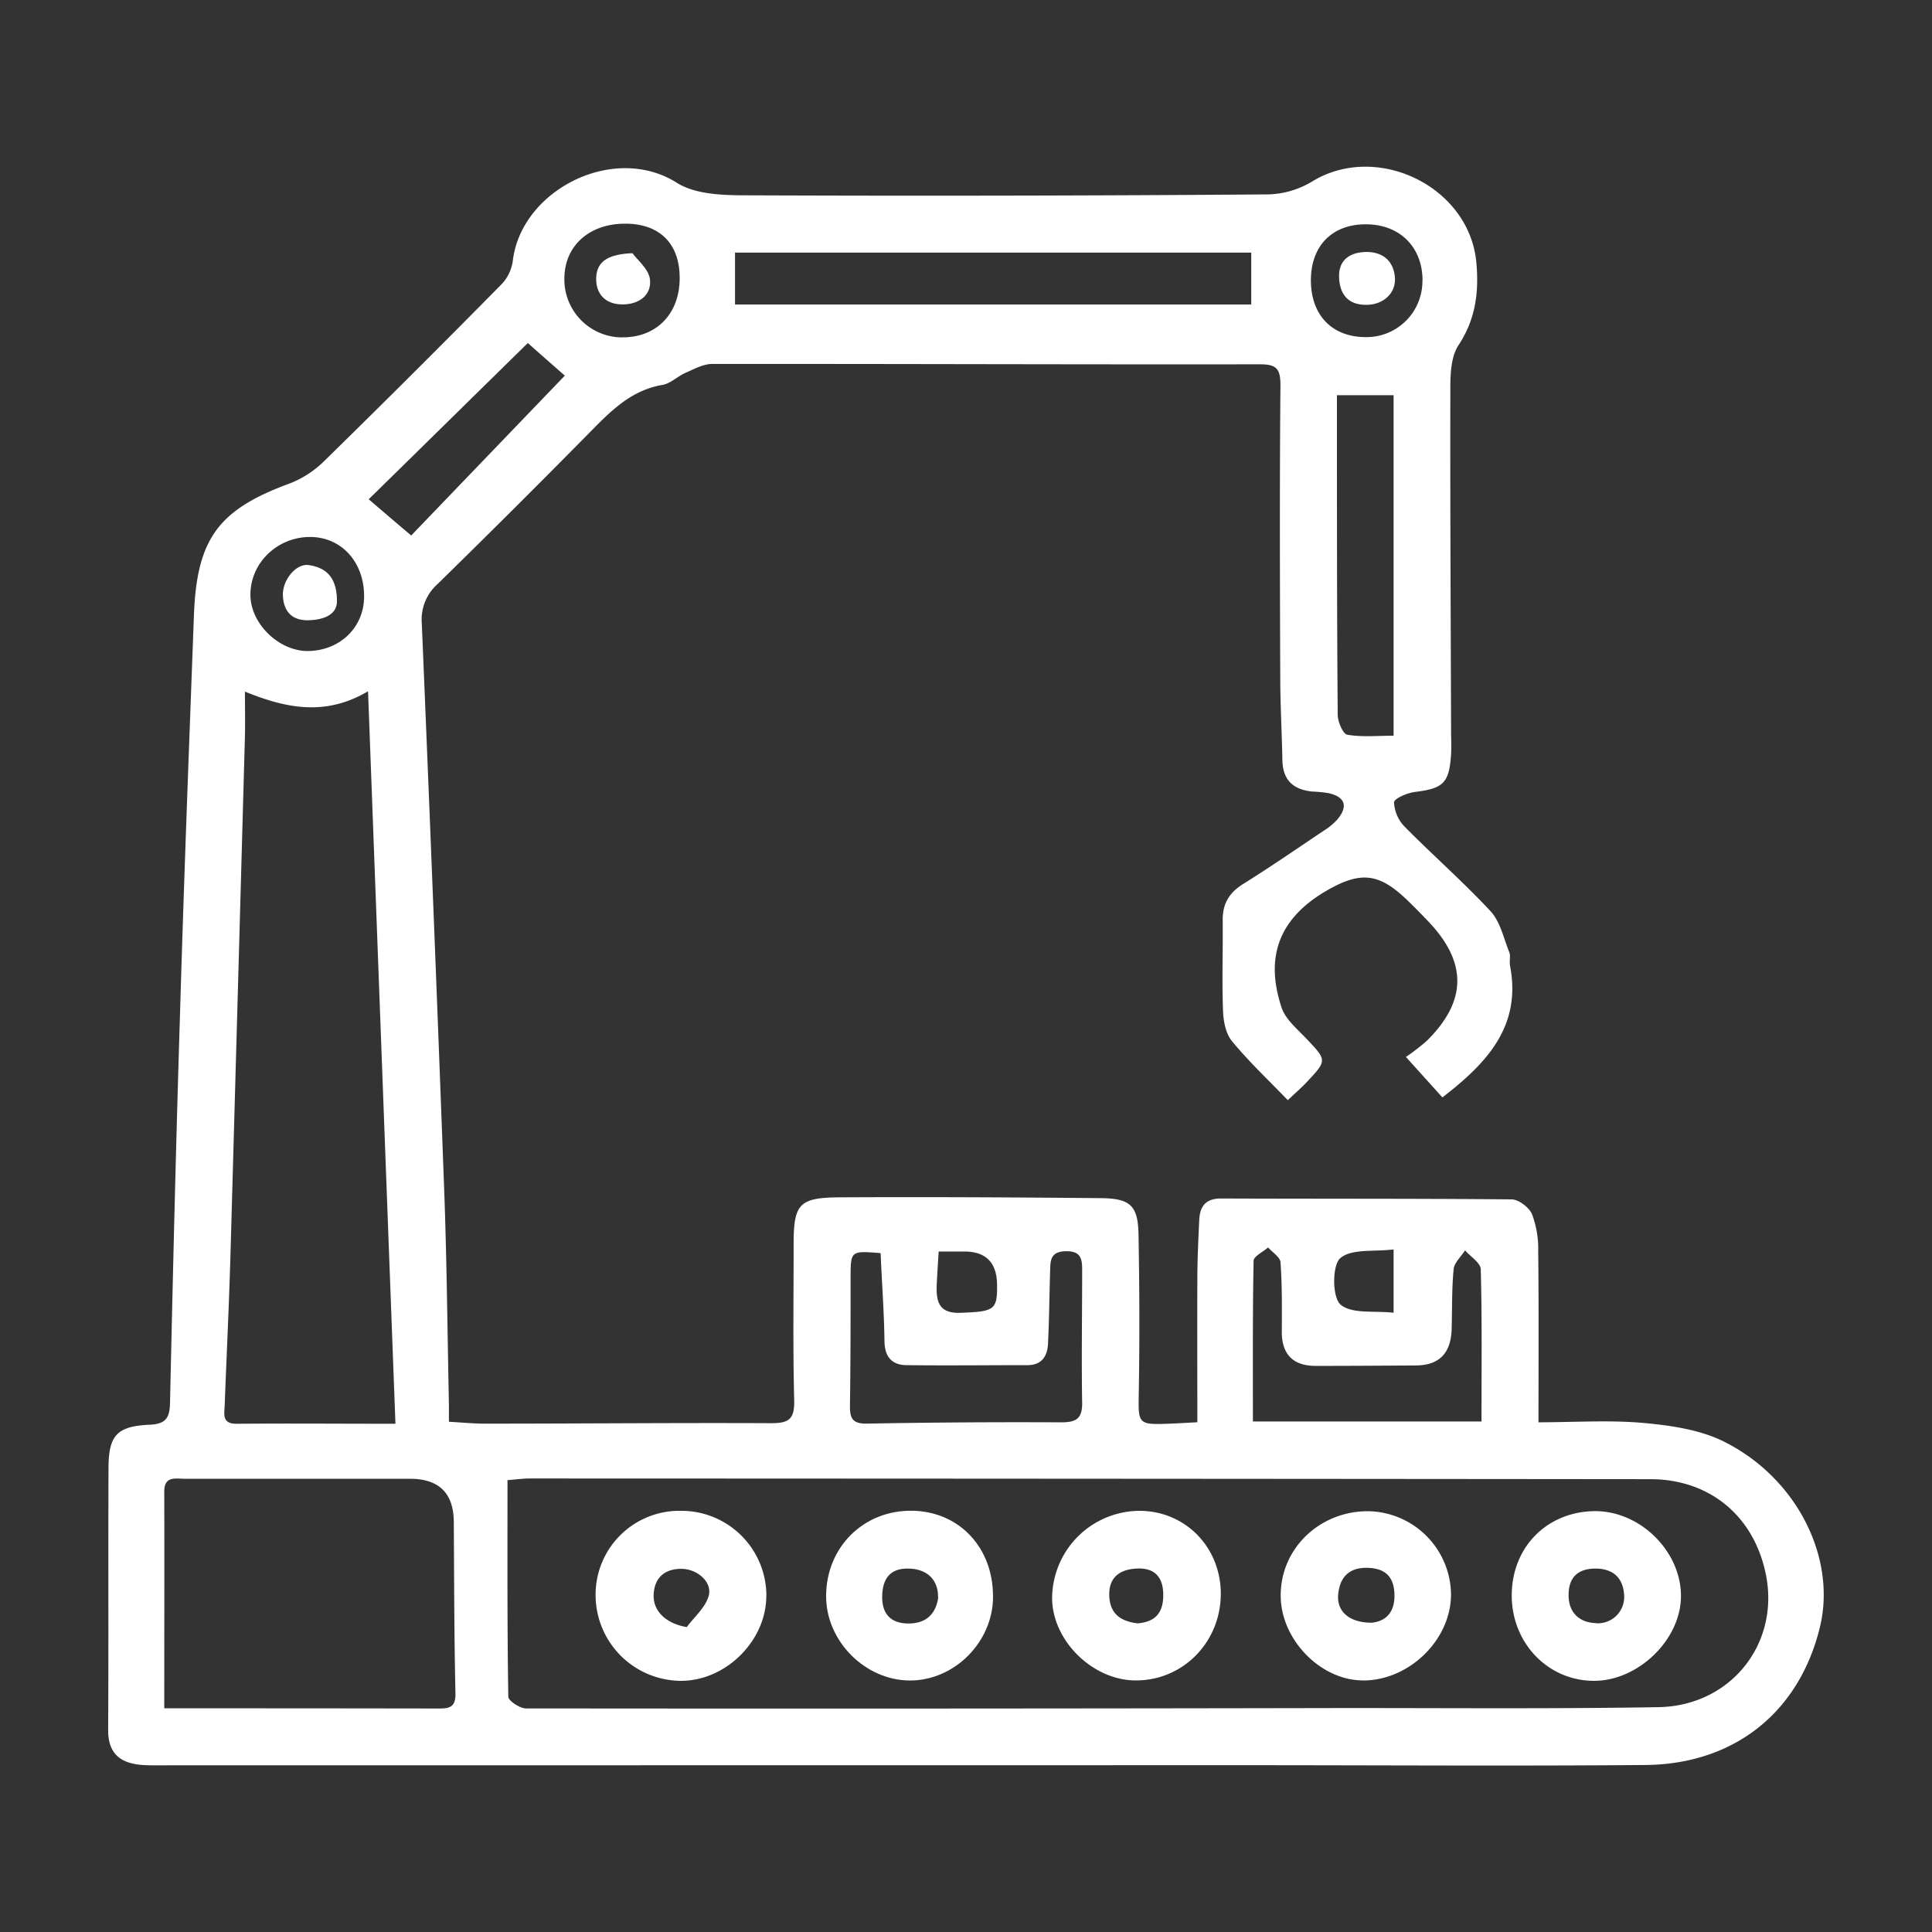 <svg xmlns="http://www.w3.org/2000/svg" id="Capa_2" data-name="Capa 2" viewBox="0 0 500 500"><rect x="0" y="0" width="500" height="500" fill="#333333" stroke="none"/><defs><style>.cls-1{fill:#fff;}</style></defs><g id="Capa_1-2" data-name="Capa 1-2"><path class="cls-1" d="M398.06,368.09c9.52,0,18.58-.63,27.48.19,7.12.66,14.75,1.77,21,5,18.76,9.58,28.73,30.1,24.46,47.79-5.3,21.89-22,35.5-45.16,35.71-34.68.29-69.35.05-104,.05L42,456.86c-1.93,0-3.87.05-5.77-.14-5.38-.56-8.27-3.19-8.24-9,.13-22.54,0-45.08.09-67.62,0-8.66,2.14-11,10.75-11.39,4.15-.2,5.09-1.85,5.17-5.65.75-33.69,1.55-67.38,2.6-101.07,1-34.27,2.32-68.54,3.59-102.79.75-19.94,6.44-27.38,25-34.16a26.46,26.46,0,0,0,9-6Q107.31,96.4,130,73.36a11,11,0,0,0,2.74-6.06c2.3-18.19,26.13-30.29,42.42-20,4.75,3,11.81,3.24,17.82,3.25q67.61.27,135.24-.24A23.06,23.06,0,0,0,339.53,47c16.76-10.31,40.66,1.22,42.53,20.8.73,7.63-.11,14.74-4.59,21.52-1.93,2.91-2.12,7.35-2.12,11.09-.07,29.48.1,59,.19,88.43,0,2.13.12,4.25,0,6.36-.49,7.45-2,8.85-9.32,9.75-2,.25-5.4,1.69-5.44,2.7a9.65,9.65,0,0,0,2.74,6.29c7.3,7.41,15.16,14.27,22.23,21.88,2.51,2.7,3.4,7,4.84,10.6.4,1,0,2.31.19,3.43,3.05,15.61-5.85,25.2-17.49,34.16-2.84-3.17-5.73-6.36-9.44-10.47a55.81,55.81,0,0,0,5.38-4.15c10.42-10.28,10.54-20.27.46-30.88-1.73-1.82-3.49-3.61-5.28-5.35-7.42-7.21-12.14-7.81-21.05-2.68-12.09,7-16.16,16.89-11.67,30.32,1,3,4,5.47,6.4,8,5.34,5.64,5.41,5.59,0,11.35-1.29,1.36-2.72,2.6-4.81,4.57-5.07-5.26-10.12-10-14.47-15.31-1.64-2-2.22-5.3-2.3-8.05-.28-7.7,0-15.42-.07-23.12-.07-4.29,1.62-7.18,5.28-9.46,7-4.37,13.83-9.08,20.71-13.69a17.32,17.32,0,0,0,3.57-2.89c3-3.49,2.16-6-2.26-6.95a33.73,33.73,0,0,0-4-.39c-4.93-.45-7.75-2.87-7.86-8.1-.12-6.93-.52-13.87-.55-20.78-.09-25.44-.18-50.87.05-76.29,0-4.4-1.12-5.43-5.47-5.41-47.21.07-94.4-.13-141.61-.09-2.29,0-4.62,1.31-6.81,2.26s-3.94,2.81-6.08,3.17c-8.19,1.4-13.45,6.87-18.89,12.39q-19.47,19.76-39.3,39.16a12.29,12.29,0,0,0-4.06,10.19q3.09,73.62,5.82,147.24c.66,18.28.82,36.59,1.2,54.86,0,1.31,0,2.61,0,4.49,3.45.2,6.45.49,9.44.49,24.67,0,49.32-.24,74-.12,4.48,0,6-1,5.92-5.77-.35-13.48-.15-27-.15-40.45,0-10.47,1.34-12.16,11.88-12.23,22.54-.12,45.08,0,67.62.21,7.65.07,9.62,1.92,9.76,9.44.24,13.49.3,27,.07,40.46-.14,8.79-.42,8.79,8.59,8.44,2.07-.08,4.13-.22,6.56-.34,0-12.56-.05-24.65,0-36.74,0-5.2.25-10.4.49-15.6.17-3.55,1.65-5.59,5.71-5.57,25,.1,50.09,0,75.12.23,1.85,0,4.55,2.09,5.3,3.85a25.59,25.59,0,0,1,1.6,9.56c.16,14.44.07,28.88.07,44.46Zm-266.72,15c0,19.08-.09,37.56.21,56,0,1.08,3,3.05,4.58,3.05q106.35.11,212.72-.1c26.78,0,53.57.22,80.35-.23,18.62-.31,31.28-16.25,27.87-34-2.95-15.31-14.48-25-30-25q-145.08-.14-290.17-.18c-1.5,0-3,.23-5.52.42Zm-29-14.63c-2.39-63.71-4.72-126.13-7.09-189.56-11,6.5-21.15,4.45-31.86.09,0,4.34.08,7.91,0,11.48Q61.53,258,59.62,325.6c-.37,12.7-1,25.41-1.47,38.11-.08,2.22-.78,4.78,3.07,4.76,13.43-.11,26.88,0,41.15,0ZM42.53,442.11h8.9q30.89,0,61.77.05c2.7,0,4.76,0,4.67-3.87-.33-14.81-.33-29.63-.43-44.44q-.07-11.13-11.36-11.15-29.16,0-58.33,0c-2.37,0-5.26-.75-5.24,3.34.05,18.43,0,36.85,0,56.08ZM323.82,65.37H190.22V78.8h133.6V65.37ZM227.94,324.31c-7.83-.63-7.79-.63-7.81,6.43,0,11,0,21.95-.16,32.92-.05,3.29.54,4.84,4.39,4.77q25.14-.46,50.26-.33c3.89,0,5.51-.94,5.44-5.12-.19-11.17,0-22.33,0-33.52,0-3,.21-5.76-4.3-5.64-4.23.1-3.89,2.82-4,5.5-.19,6.15-.23,12.32-.54,18.47-.16,3.22-1.64,5.51-5.33,5.51-10.39,0-20.79.13-31.17,0-3.85,0-5.76-2.07-5.82-6.25-.1-7.46-.66-14.93-1-22.75ZM360.66,190.4V102.28H346v8.8c0,24.63,0,49.26.2,73.9,0,1.81,1.37,5,2.49,5.17C352.54,190.8,356.57,190.4,360.66,190.4Zm22.75,177.48c0-13.7.16-26.55-.19-39.39-.05-1.67-2.65-3.26-4.07-4.9-1,1.62-2.79,3.17-2.95,4.88-.5,5.16-.36,10.37-.52,15.56-.17,6-3.07,9.32-9.25,9.35-8.64.05-17.3.12-25.94.11-5.87,0-8.8-3-8.76-8.94s.08-11.93-.33-17.86c-.09-1.34-2.09-2.56-3.21-3.85-1.31,1.15-3.74,2.29-3.76,3.45-.26,13.77-.18,27.55-.18,41.59h59.16ZM136.6,88.78c-13.89,13.62-27.47,27-41.18,40.43,3.32,2.84,6.91,5.93,11,9.38,13.44-14,26.5-27.58,39.76-41.38C142.87,94.34,139.18,91.05,136.6,88.78ZM161,87.3c8.9.09,14.91-6.11,14.9-15.35,0-8.85-5.11-14-13.94-14.06-9.23-.08-15.68,5.51-15.89,13.78A15,15,0,0,0,161,87.32Zm-66.77,67c0-8.81-5.8-15.22-13.8-15.33-8.62-.1-15.71,6.73-15.62,15.09.07,7.46,7.56,14.62,15.1,14.42,8.24-.2,14.35-6.25,14.32-14.19ZM368.15,72.6c0-8.73-6-14.65-14.89-14.55-8.52.09-13.87,5.52-14,14.2-.11,9.27,5.45,15.07,14.42,15a14.49,14.49,0,0,0,14.44-14.66ZM242.92,323.91c-.19,3.38-.4,6.2-.51,9-.12,4.08.75,7,6,6.85,8.95-.33,9.7-.7,9.63-7.25q-.08-8.62-8.48-8.62h-6.6Zm117.74,15.85V323.35c-5.07.64-10.94-.24-13.81,2.28-2.13,1.88-2.07,10.16.09,12,2.9,2.49,8.76,1.53,13.72,2.11Z"></path><path class="cls-1" d="M198.32,413c0,11.7-10.57,22.1-22.26,22a22.22,22.22,0,0,1-21.92-22.18A21.69,21.69,0,0,1,176.28,391a22,22,0,0,1,22.06,22Zm-20.57,8.06c2-2.66,4.82-5.07,5.66-8.05,1-3.66-3.09-7.1-7.32-7s-6.79,2.44-6.93,6.8c-.14,4.14,3.2,7.37,8.6,8.29Z"></path><path class="cls-1" d="M412.56,435c-12.09,0-21.52-10-21.32-22.48.19-12.35,9.3-21.39,21.63-21.44,11.67,0,22.23,10.45,22.16,22.05C435,424.32,424,435,412.54,435Zm.61-14.9a6.81,6.81,0,0,0,7.16-7.16c-.23-4.58-2.81-6.95-7.37-7-4.29,0-6.88,2-7,6.48-.17,4.72,2.58,7.56,7.27,7.65Z"></path><path class="cls-1" d="M293.79,434.89c-11.17-.08-21.59-10.48-21.5-21.49A22.74,22.74,0,0,1,294.85,391c11.88,0,21.08,9.39,21.09,21.45C315.94,425,306.12,435,293.79,434.89Zm.64-14.77c4.48-.37,6.55-2.65,6.62-7.07.07-4.79-2.11-7.34-6.85-7.11-4.3.21-7.31,2.18-7.12,7.11.19,4.77,3.17,6.58,7.33,7.07Z"></path><path class="cls-1" d="M352.88,434.89c-10.91.09-21.24-10.33-21.43-21.62C331.22,401,341.31,391.1,354,391.1a21.79,21.79,0,0,1,21.52,21.3c.13,11.76-10.58,22.41-22.63,22.51Zm2-14.93c3.26-.26,5.9-2.19,6-6.65.11-5.11-2.26-7.51-7.16-7.56-4.72-.05-7,2.56-7.4,6.93s2.91,7.27,8.57,7.27Z"></path><path class="cls-1" d="M257,413.19c0,11.76-10,21.77-21.56,21.72s-21.66-10.19-21.64-21.83c0-12.71,9.76-22.33,22.35-22.1,12.11.21,20.87,9.54,20.84,22.19Zm-14.23.24c.09-4.72-3-7.51-7.94-7.49-4.71,0-6.41,2.91-6.52,7.06-.12,4.65,2.18,7.23,7,7.16,4.62-.07,6.92-2.7,7.51-6.73Z"></path><path class="cls-1" d="M163.69,65.54c1.2,1.69,4.25,4.11,4.53,6.81.43,4.13-3,6.48-7.16,6.43-4.31,0-6.92-2.65-6.76-6.91.16-4.46,3.4-6.08,9.39-6.35Z"></path><path class="cls-1" d="M87.19,155.31c.23,3.52-3,5.09-7.31,5.21s-6.45-2.25-6.67-6.29,3.38-8.45,6.65-8c4.06.61,7.21,2.63,7.35,9Z"></path><path class="cls-1" d="M353.8,78.89c-4.81.1-7.06-2.58-7.25-7.08-.19-4.7,3-6.55,7-6.6s7,2,7.45,6.45c.37,4.06-2.8,7.12-7.17,7.23Z"></path></g></svg>